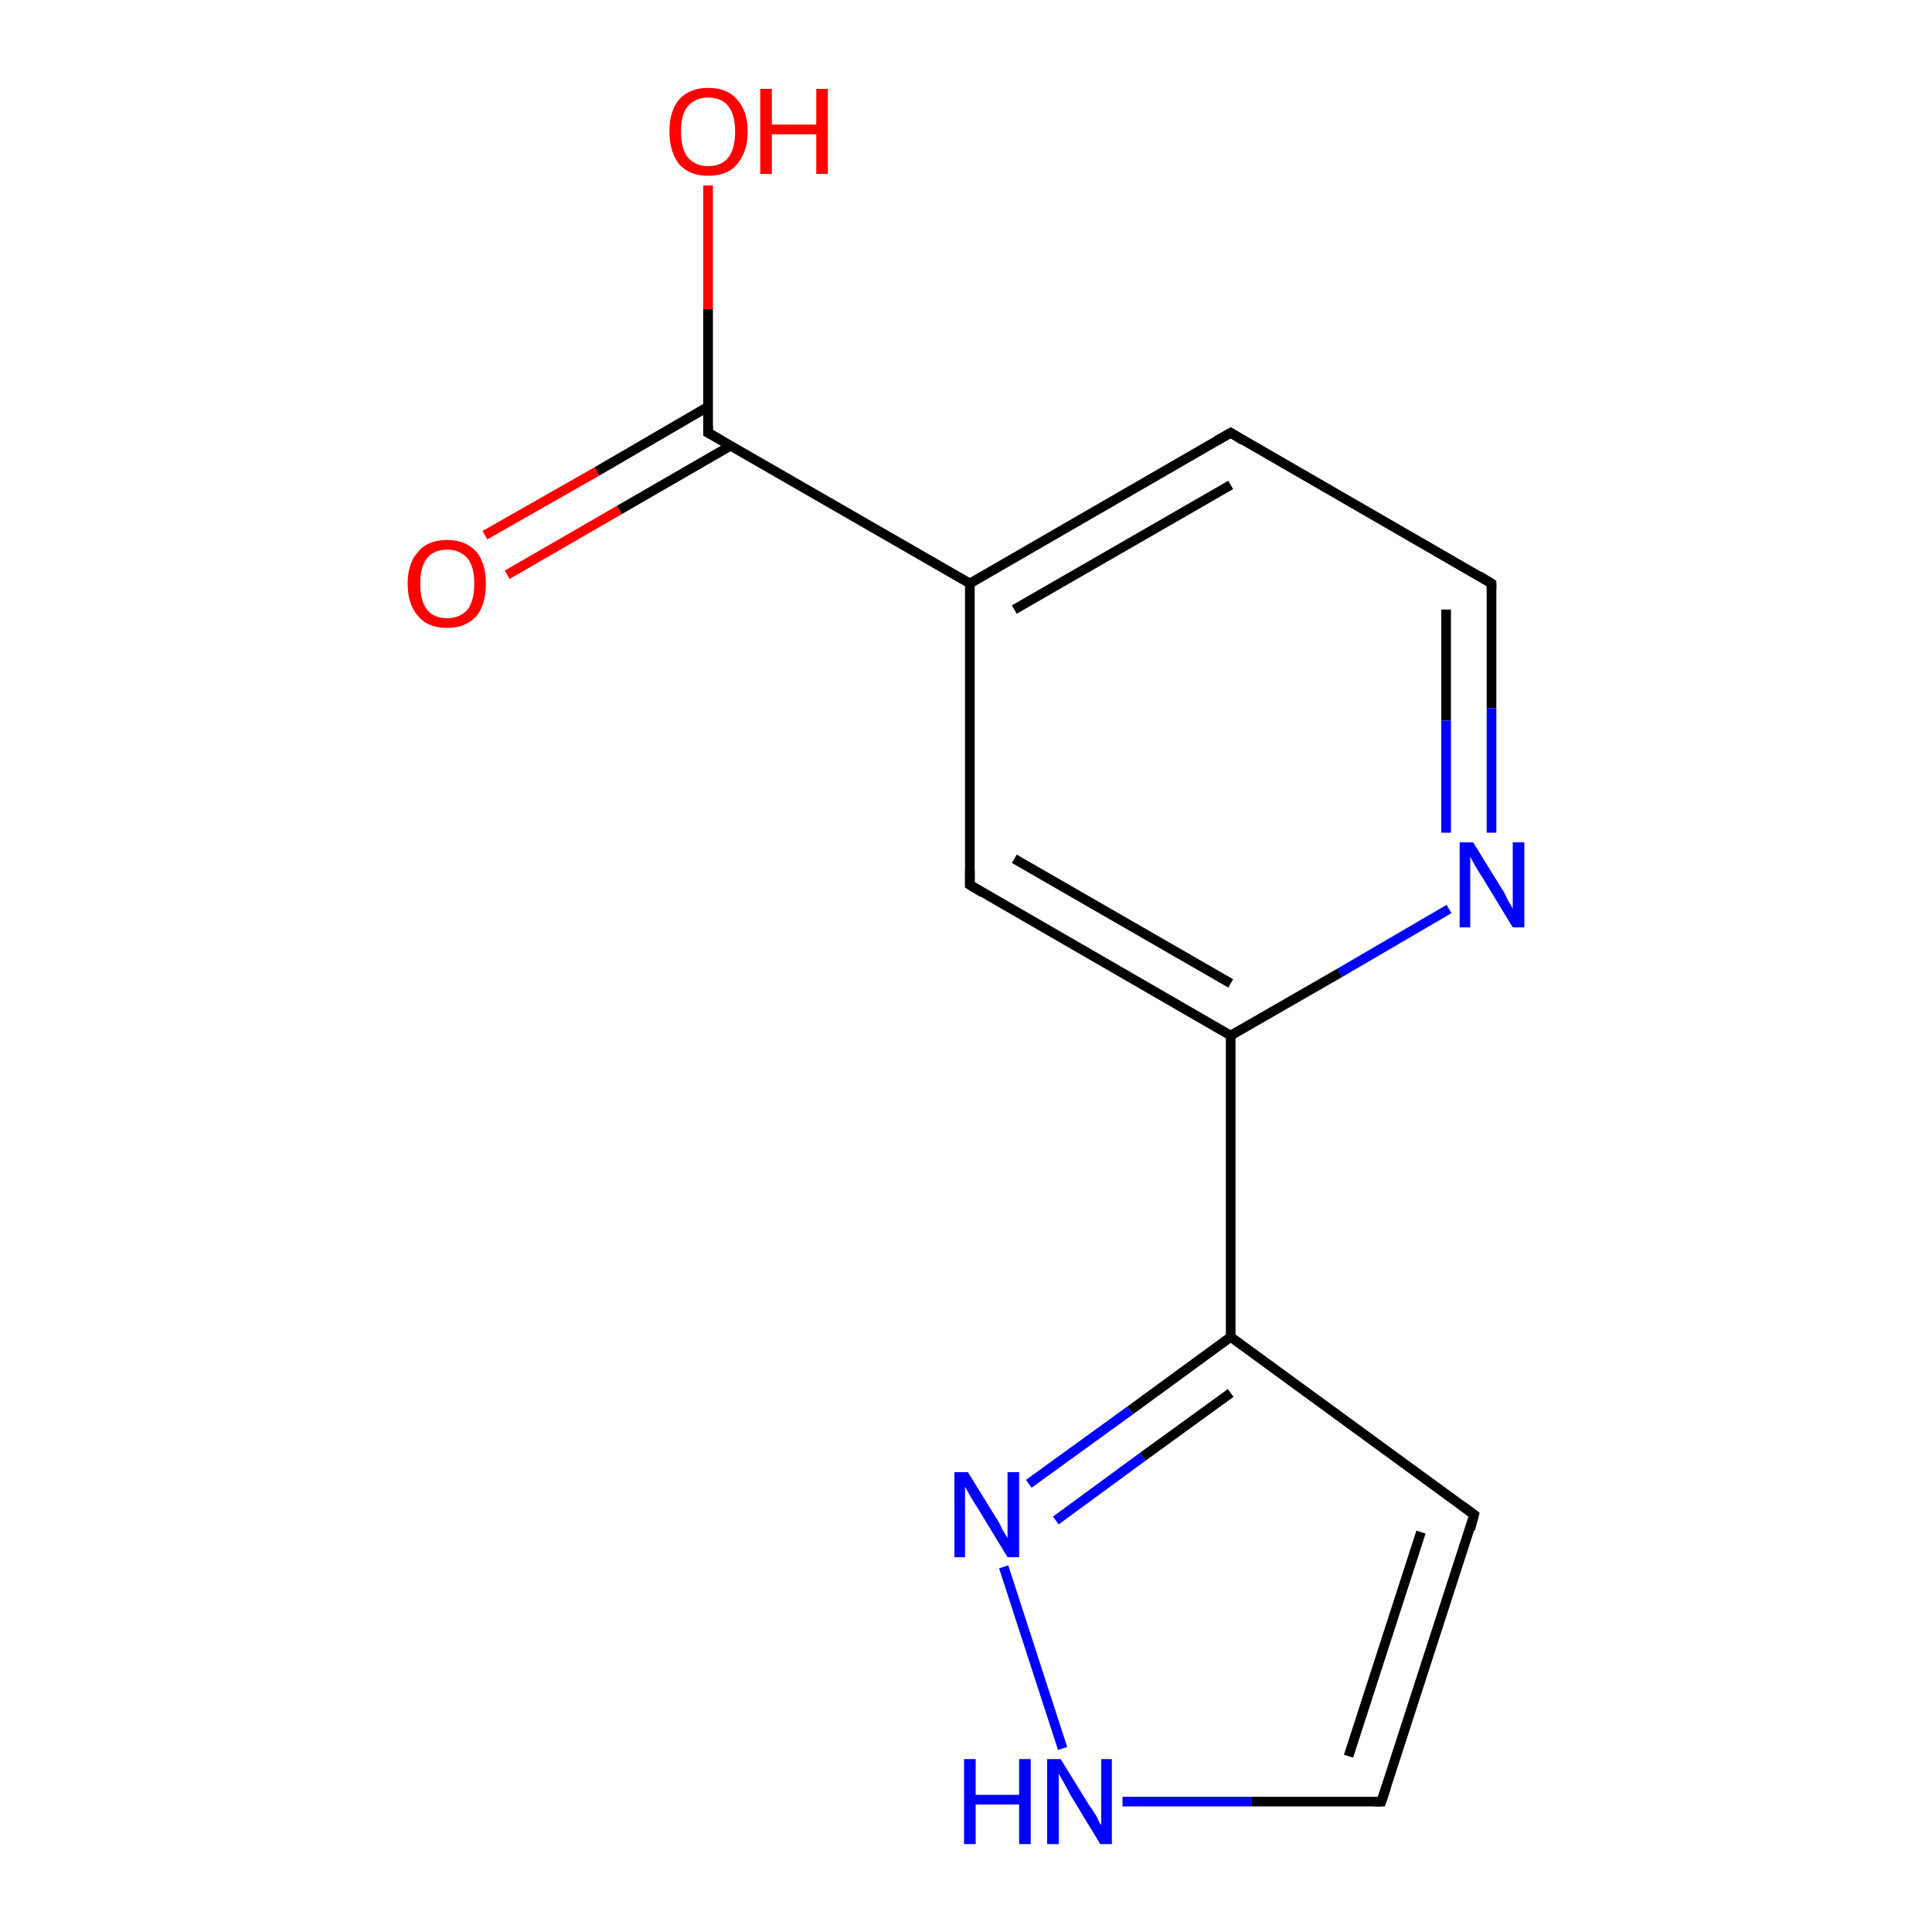 <?xml version='1.0' encoding='iso-8859-1'?>
<svg version='1.1' baseProfile='full'
              xmlns='http://www.w3.org/2000/svg'
                      xmlns:rdkit='http://www.rdkit.org/xml'
                      xmlns:xlink='http://www.w3.org/1999/xlink'
                  xml:space='preserve'
width='200px' height='200px' viewBox='0 0 200 200'>
<!-- END OF HEADER -->
<rect style='opacity:1.0;fill:#FFFFFF;stroke:none' width='200.0' height='200.0' x='0.0' y='0.0'> </rect>
<path class='bond-0 atom-5 atom-8' d='M 73.3,19.2 L 73.3,32.0' style='fill:none;fill-rule:evenodd;stroke:#FF0000;stroke-width:1.0px;stroke-linecap:butt;stroke-linejoin:miter;stroke-opacity:1' />
<path class='bond-0 atom-5 atom-8' d='M 73.3,32.0 L 73.3,44.8' style='fill:none;fill-rule:evenodd;stroke:#000000;stroke-width:1.0px;stroke-linecap:butt;stroke-linejoin:miter;stroke-opacity:1' />
<path class='bond-1 atom-8 atom-7' d='M 73.3,42.1 L 61.8,48.8' style='fill:none;fill-rule:evenodd;stroke:#000000;stroke-width:1.0px;stroke-linecap:butt;stroke-linejoin:miter;stroke-opacity:1' />
<path class='bond-1 atom-8 atom-7' d='M 61.8,48.8 L 50.2,55.4' style='fill:none;fill-rule:evenodd;stroke:#FF0000;stroke-width:1.0px;stroke-linecap:butt;stroke-linejoin:miter;stroke-opacity:1' />
<path class='bond-1 atom-8 atom-7' d='M 75.7,46.1 L 64.1,52.8' style='fill:none;fill-rule:evenodd;stroke:#000000;stroke-width:1.0px;stroke-linecap:butt;stroke-linejoin:miter;stroke-opacity:1' />
<path class='bond-1 atom-8 atom-7' d='M 64.1,52.8 L 52.5,59.5' style='fill:none;fill-rule:evenodd;stroke:#FF0000;stroke-width:1.0px;stroke-linecap:butt;stroke-linejoin:miter;stroke-opacity:1' />
<path class='bond-2 atom-8 atom-6' d='M 73.3,44.8 L 100.4,60.4' style='fill:none;fill-rule:evenodd;stroke:#000000;stroke-width:1.0px;stroke-linecap:butt;stroke-linejoin:miter;stroke-opacity:1' />
<path class='bond-3 atom-0 atom-6' d='M 127.4,44.8 L 100.4,60.4' style='fill:none;fill-rule:evenodd;stroke:#000000;stroke-width:1.0px;stroke-linecap:butt;stroke-linejoin:miter;stroke-opacity:1' />
<path class='bond-3 atom-0 atom-6' d='M 127.4,50.2 L 105.0,63.1' style='fill:none;fill-rule:evenodd;stroke:#000000;stroke-width:1.0px;stroke-linecap:butt;stroke-linejoin:miter;stroke-opacity:1' />
<path class='bond-4 atom-0 atom-3' d='M 127.4,44.8 L 154.4,60.4' style='fill:none;fill-rule:evenodd;stroke:#000000;stroke-width:1.0px;stroke-linecap:butt;stroke-linejoin:miter;stroke-opacity:1' />
<path class='bond-5 atom-6 atom-1' d='M 100.4,60.4 L 100.4,91.6' style='fill:none;fill-rule:evenodd;stroke:#000000;stroke-width:1.0px;stroke-linecap:butt;stroke-linejoin:miter;stroke-opacity:1' />
<path class='bond-6 atom-3 atom-9' d='M 154.4,60.4 L 154.4,73.3' style='fill:none;fill-rule:evenodd;stroke:#000000;stroke-width:1.0px;stroke-linecap:butt;stroke-linejoin:miter;stroke-opacity:1' />
<path class='bond-6 atom-3 atom-9' d='M 154.4,73.3 L 154.4,86.2' style='fill:none;fill-rule:evenodd;stroke:#0000FF;stroke-width:1.0px;stroke-linecap:butt;stroke-linejoin:miter;stroke-opacity:1' />
<path class='bond-6 atom-3 atom-9' d='M 149.7,63.1 L 149.7,74.6' style='fill:none;fill-rule:evenodd;stroke:#000000;stroke-width:1.0px;stroke-linecap:butt;stroke-linejoin:miter;stroke-opacity:1' />
<path class='bond-6 atom-3 atom-9' d='M 149.7,74.6 L 149.7,86.2' style='fill:none;fill-rule:evenodd;stroke:#0000FF;stroke-width:1.0px;stroke-linecap:butt;stroke-linejoin:miter;stroke-opacity:1' />
<path class='bond-7 atom-1 atom-2' d='M 100.4,91.6 L 127.4,107.2' style='fill:none;fill-rule:evenodd;stroke:#000000;stroke-width:1.0px;stroke-linecap:butt;stroke-linejoin:miter;stroke-opacity:1' />
<path class='bond-7 atom-1 atom-2' d='M 105.0,88.9 L 127.4,101.8' style='fill:none;fill-rule:evenodd;stroke:#000000;stroke-width:1.0px;stroke-linecap:butt;stroke-linejoin:miter;stroke-opacity:1' />
<path class='bond-8 atom-9 atom-2' d='M 150.0,94.1 L 138.7,100.7' style='fill:none;fill-rule:evenodd;stroke:#0000FF;stroke-width:1.0px;stroke-linecap:butt;stroke-linejoin:miter;stroke-opacity:1' />
<path class='bond-8 atom-9 atom-2' d='M 138.7,100.7 L 127.4,107.2' style='fill:none;fill-rule:evenodd;stroke:#000000;stroke-width:1.0px;stroke-linecap:butt;stroke-linejoin:miter;stroke-opacity:1' />
<path class='bond-9 atom-2 atom-4' d='M 127.4,107.2 L 127.4,138.4' style='fill:none;fill-rule:evenodd;stroke:#000000;stroke-width:1.0px;stroke-linecap:butt;stroke-linejoin:miter;stroke-opacity:1' />
<path class='bond-10 atom-4 atom-13' d='M 127.4,138.4 L 117.0,146.0' style='fill:none;fill-rule:evenodd;stroke:#000000;stroke-width:1.0px;stroke-linecap:butt;stroke-linejoin:miter;stroke-opacity:1' />
<path class='bond-10 atom-4 atom-13' d='M 117.0,146.0 L 106.5,153.6' style='fill:none;fill-rule:evenodd;stroke:#0000FF;stroke-width:1.0px;stroke-linecap:butt;stroke-linejoin:miter;stroke-opacity:1' />
<path class='bond-10 atom-4 atom-13' d='M 127.4,144.2 L 118.3,150.8' style='fill:none;fill-rule:evenodd;stroke:#000000;stroke-width:1.0px;stroke-linecap:butt;stroke-linejoin:miter;stroke-opacity:1' />
<path class='bond-10 atom-4 atom-13' d='M 118.3,150.8 L 109.3,157.4' style='fill:none;fill-rule:evenodd;stroke:#0000FF;stroke-width:1.0px;stroke-linecap:butt;stroke-linejoin:miter;stroke-opacity:1' />
<path class='bond-11 atom-4 atom-10' d='M 127.4,138.4 L 152.6,156.8' style='fill:none;fill-rule:evenodd;stroke:#000000;stroke-width:1.0px;stroke-linecap:butt;stroke-linejoin:miter;stroke-opacity:1' />
<path class='bond-12 atom-13 atom-12' d='M 103.9,162.2 L 110.0,181.0' style='fill:none;fill-rule:evenodd;stroke:#0000FF;stroke-width:1.0px;stroke-linecap:butt;stroke-linejoin:miter;stroke-opacity:1' />
<path class='bond-13 atom-10 atom-11' d='M 152.6,156.8 L 143.0,186.5' style='fill:none;fill-rule:evenodd;stroke:#000000;stroke-width:1.0px;stroke-linecap:butt;stroke-linejoin:miter;stroke-opacity:1' />
<path class='bond-13 atom-10 atom-11' d='M 147.1,158.6 L 139.6,181.8' style='fill:none;fill-rule:evenodd;stroke:#000000;stroke-width:1.0px;stroke-linecap:butt;stroke-linejoin:miter;stroke-opacity:1' />
<path class='bond-14 atom-12 atom-11' d='M 116.2,186.5 L 129.6,186.5' style='fill:none;fill-rule:evenodd;stroke:#0000FF;stroke-width:1.0px;stroke-linecap:butt;stroke-linejoin:miter;stroke-opacity:1' />
<path class='bond-14 atom-12 atom-11' d='M 129.6,186.5 L 143.0,186.5' style='fill:none;fill-rule:evenodd;stroke:#000000;stroke-width:1.0px;stroke-linecap:butt;stroke-linejoin:miter;stroke-opacity:1' />
<path d='M 126.0,45.6 L 127.4,44.8 L 128.7,45.6' style='fill:none;stroke:#000000;stroke-width:1.0px;stroke-linecap:butt;stroke-linejoin:miter;stroke-opacity:1;' />
<path d='M 100.4,90.1 L 100.4,91.6 L 101.7,92.4' style='fill:none;stroke:#000000;stroke-width:1.0px;stroke-linecap:butt;stroke-linejoin:miter;stroke-opacity:1;' />
<path d='M 153.1,59.6 L 154.4,60.4 L 154.4,61.0' style='fill:none;stroke:#000000;stroke-width:1.0px;stroke-linecap:butt;stroke-linejoin:miter;stroke-opacity:1;' />
<path d='M 73.3,44.1 L 73.3,44.8 L 74.7,45.6' style='fill:none;stroke:#000000;stroke-width:1.0px;stroke-linecap:butt;stroke-linejoin:miter;stroke-opacity:1;' />
<path d='M 151.4,155.9 L 152.6,156.8 L 152.2,158.3' style='fill:none;stroke:#000000;stroke-width:1.0px;stroke-linecap:butt;stroke-linejoin:miter;stroke-opacity:1;' />
<path d='M 143.5,185.0 L 143.0,186.5 L 142.3,186.5' style='fill:none;stroke:#000000;stroke-width:1.0px;stroke-linecap:butt;stroke-linejoin:miter;stroke-opacity:1;' />
<path class='atom-5' d='M 69.3 13.6
Q 69.3 11.5, 70.3 10.3
Q 71.4 9.1, 73.3 9.1
Q 75.3 9.1, 76.3 10.3
Q 77.4 11.5, 77.4 13.6
Q 77.4 15.7, 76.3 17.0
Q 75.3 18.2, 73.3 18.2
Q 71.4 18.2, 70.3 17.0
Q 69.3 15.7, 69.3 13.6
M 73.3 17.2
Q 74.7 17.2, 75.4 16.3
Q 76.1 15.4, 76.1 13.6
Q 76.1 11.9, 75.4 11.0
Q 74.7 10.1, 73.3 10.1
Q 72.0 10.1, 71.2 11.0
Q 70.5 11.8, 70.5 13.6
Q 70.5 15.4, 71.2 16.3
Q 72.0 17.2, 73.3 17.2
' fill='#FF0000'/>
<path class='atom-5' d='M 78.7 9.2
L 79.9 9.2
L 79.9 12.9
L 84.5 12.9
L 84.5 9.2
L 85.7 9.2
L 85.7 18.0
L 84.5 18.0
L 84.5 13.9
L 79.9 13.9
L 79.9 18.0
L 78.7 18.0
L 78.7 9.2
' fill='#FF0000'/>
<path class='atom-7' d='M 42.2 60.4
Q 42.2 58.3, 43.3 57.1
Q 44.3 55.9, 46.3 55.9
Q 48.2 55.9, 49.3 57.1
Q 50.3 58.3, 50.3 60.4
Q 50.3 62.6, 49.3 63.8
Q 48.2 65.0, 46.3 65.0
Q 44.3 65.0, 43.3 63.8
Q 42.2 62.6, 42.2 60.4
M 46.3 64.0
Q 47.6 64.0, 48.4 63.1
Q 49.1 62.2, 49.1 60.4
Q 49.1 58.7, 48.4 57.8
Q 47.6 56.9, 46.3 56.9
Q 44.9 56.9, 44.2 57.8
Q 43.5 58.7, 43.5 60.4
Q 43.5 62.2, 44.2 63.1
Q 44.9 64.0, 46.3 64.0
' fill='#FF0000'/>
<path class='atom-9' d='M 152.5 87.2
L 155.4 91.9
Q 155.7 92.3, 156.1 93.2
Q 156.6 94.0, 156.6 94.1
L 156.6 87.2
L 157.8 87.2
L 157.8 96.0
L 156.6 96.0
L 153.5 90.9
Q 153.1 90.3, 152.7 89.6
Q 152.3 88.9, 152.2 88.7
L 152.2 96.0
L 151.1 96.0
L 151.1 87.2
L 152.5 87.2
' fill='#0000FF'/>
<path class='atom-12' d='M 99.8 182.1
L 101.0 182.1
L 101.0 185.8
L 105.5 185.8
L 105.5 182.1
L 106.7 182.1
L 106.7 190.9
L 105.5 190.9
L 105.5 186.8
L 101.0 186.8
L 101.0 190.9
L 99.8 190.9
L 99.8 182.1
' fill='#0000FF'/>
<path class='atom-12' d='M 109.8 182.1
L 112.7 186.8
Q 113.0 187.2, 113.5 188.0
Q 113.9 188.9, 114.0 188.9
L 114.0 182.1
L 115.1 182.1
L 115.1 190.9
L 113.9 190.9
L 110.8 185.8
Q 110.5 185.2, 110.1 184.5
Q 109.7 183.8, 109.6 183.6
L 109.6 190.9
L 108.4 190.9
L 108.4 182.1
L 109.8 182.1
' fill='#0000FF'/>
<path class='atom-13' d='M 100.2 152.4
L 103.1 157.1
Q 103.4 157.5, 103.8 158.4
Q 104.3 159.2, 104.3 159.2
L 104.3 152.4
L 105.5 152.4
L 105.5 161.2
L 104.3 161.2
L 101.2 156.1
Q 100.8 155.5, 100.4 154.8
Q 100.0 154.1, 99.9 153.9
L 99.9 161.2
L 98.8 161.2
L 98.8 152.4
L 100.2 152.4
' fill='#0000FF'/>
</svg>
